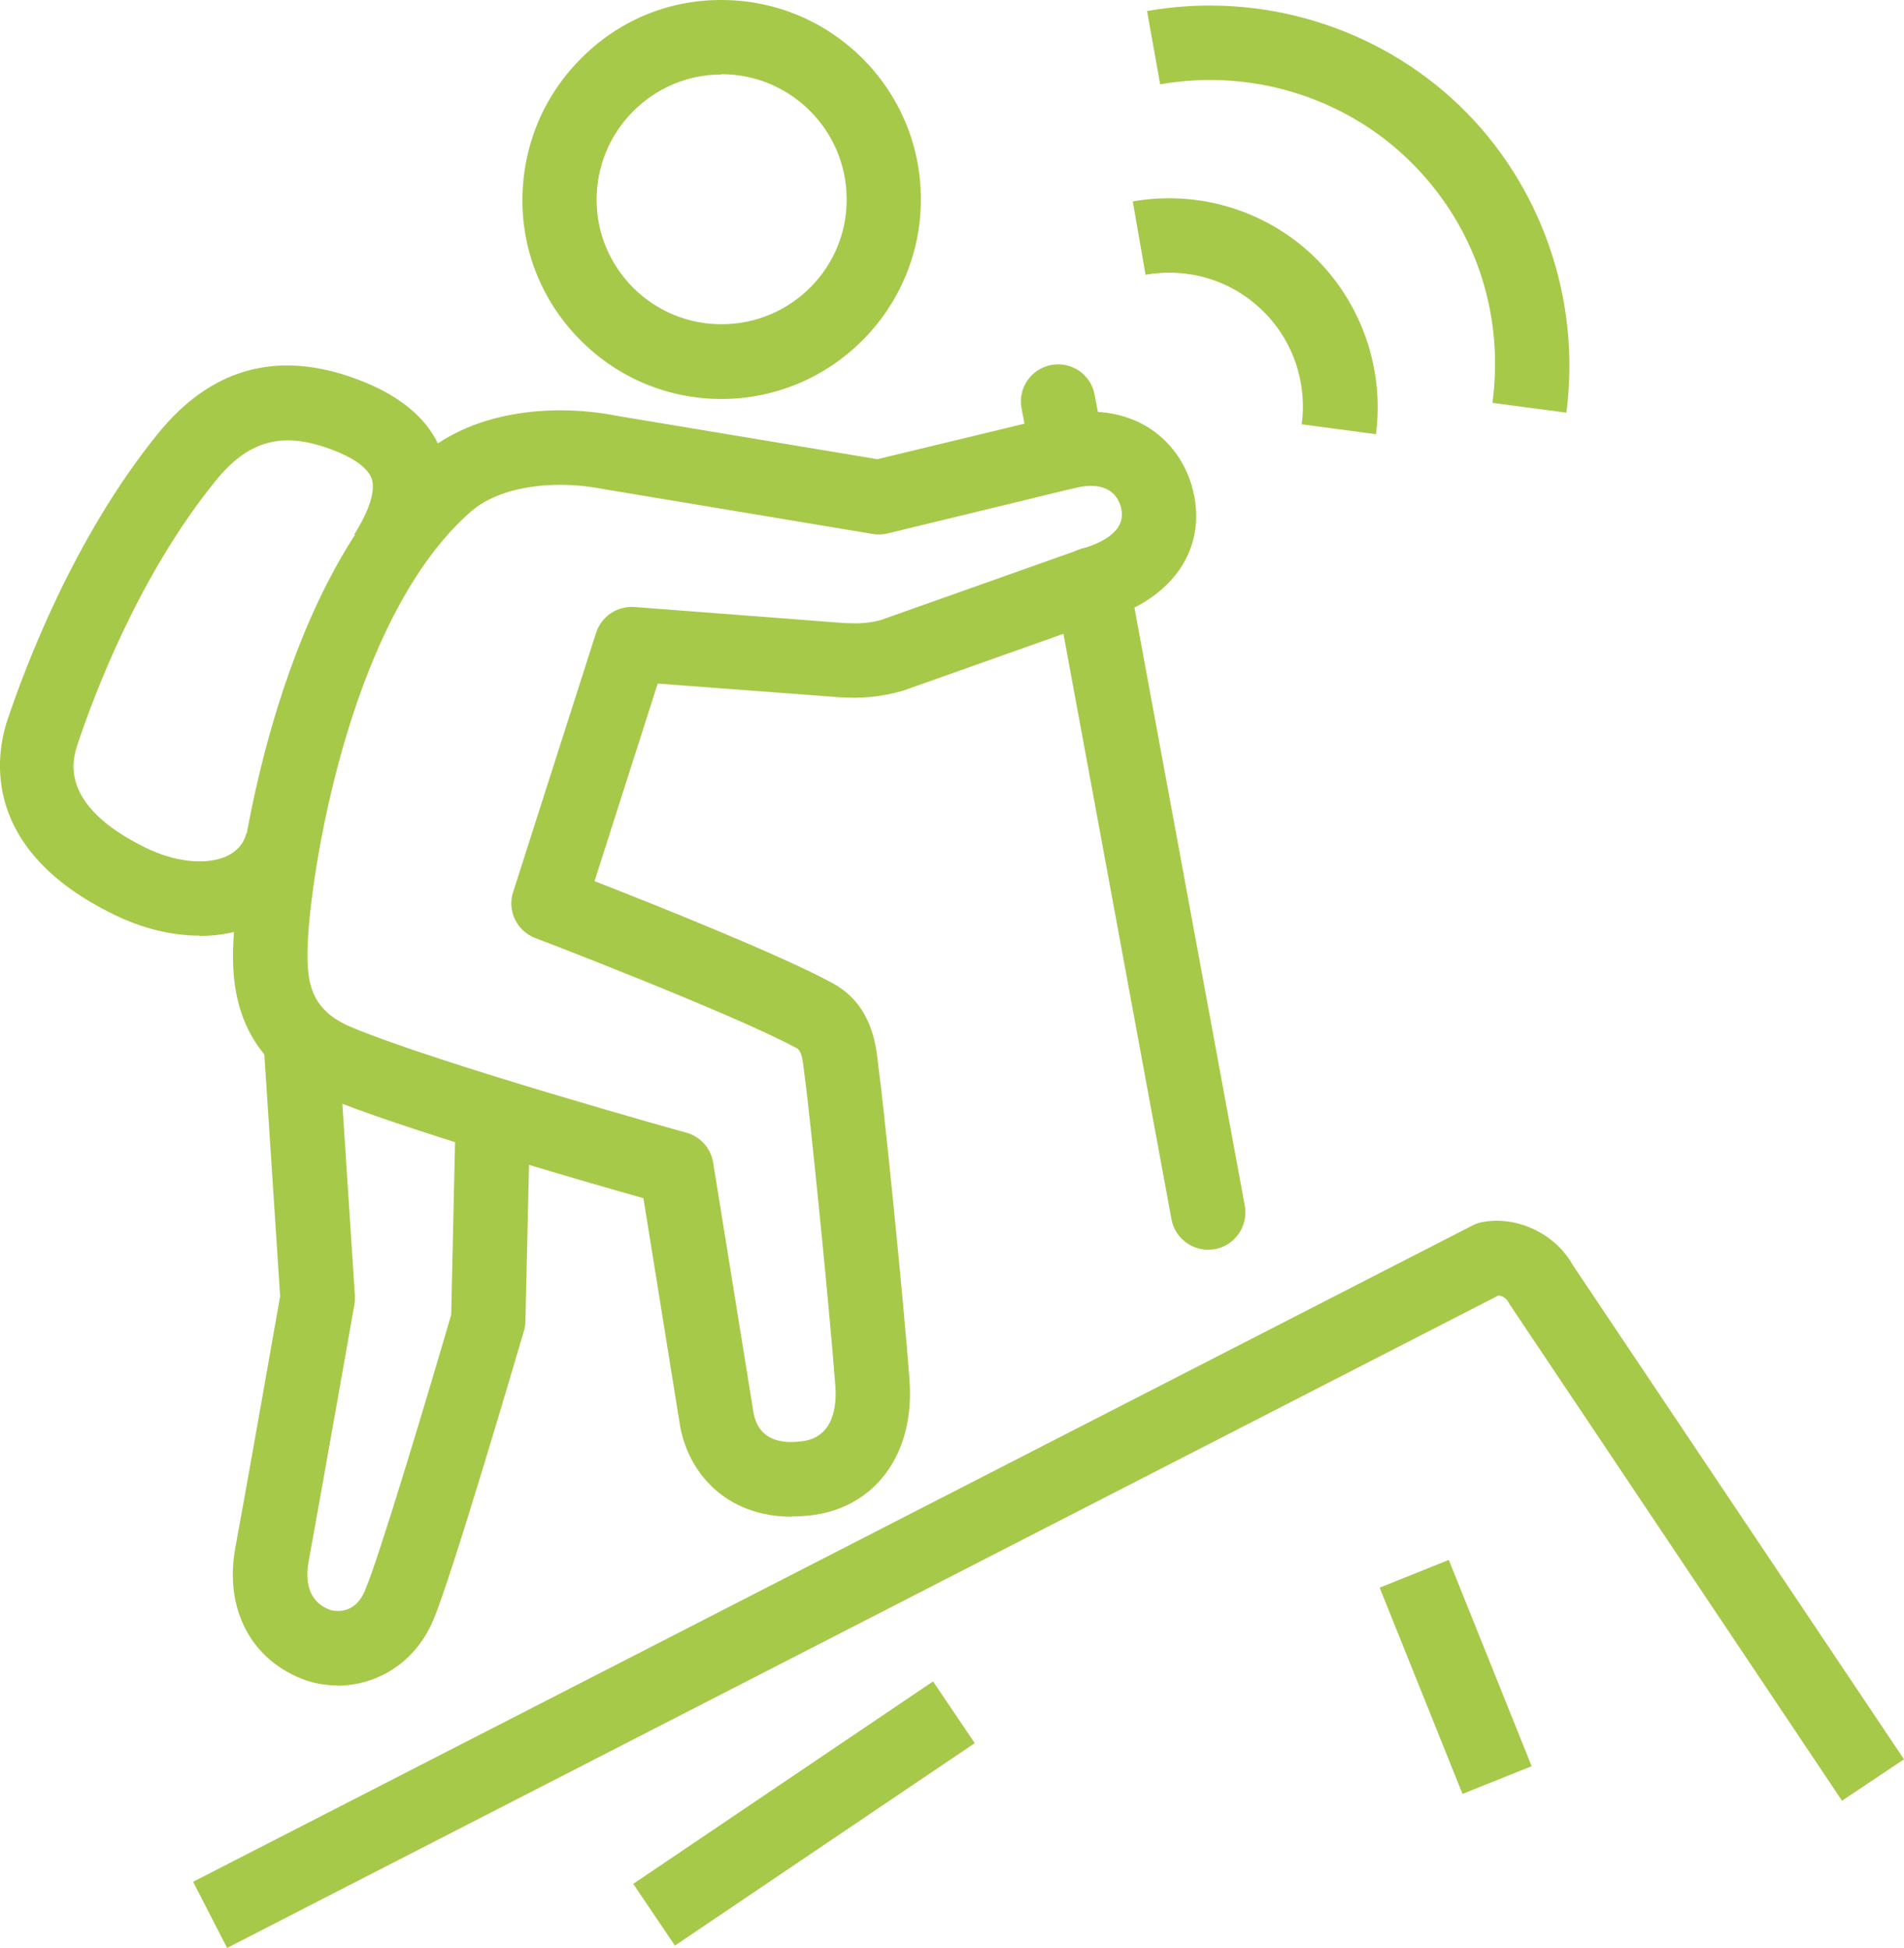 <?xml version="1.0" encoding="UTF-8"?><svg id="Ebene_1" xmlns="http://www.w3.org/2000/svg" viewBox="0 0 63.89 65.37"><defs><style>.cls-1{fill:#a7c94a;}</style></defs><path class="cls-1" d="m52.56,13.85l-2.48-.33c.41-3.07-.63-6.06-2.85-8.19-2.19-2.1-5.29-3.03-8.3-2.5l-.44-2.46c3.79-.67,7.7.51,10.47,3.16,2.76,2.65,4.1,6.51,3.6,10.32Z"/><path class="cls-1" d="m46.16,14.57l-2.48-.33c.19-1.42-.31-2.86-1.34-3.84-1.04-1-2.47-1.43-3.9-1.18l-.43-2.46c2.2-.39,4.47.3,6.07,1.84,1.6,1.54,2.38,3.77,2.09,5.98Z"/><path class="cls-1" d="m7.62,65.37l-1.14-2.22,42.92-22.02c.11-.06.23-.1.35-.12,1.17-.22,2.46.41,3.03,1.45l11.11,16.58-2.08,1.39-11.14-16.64s-.05-.08-.08-.13c-.04-.08-.18-.17-.3-.19L7.62,65.37Z"/><path class="cls-1" d="m11.3,56.56c-.36,0-.71-.06-1.03-.17-1.83-.64-2.76-2.39-2.37-4.47.26-1.38,1.32-7.4,1.5-8.42l-.56-8.57,2.5-.16.57,8.72c0,.1,0,.2-.02.3,0,0-1.25,7.08-1.53,8.59-.16.85.1,1.43.73,1.65.02,0,.77.25,1.15-.64.47-1.07,2.21-6.9,2.9-9.27l.15-6.73,2.5.06-.16,6.9c0,.11-.02.22-.05.32-.25.84-2.43,8.28-3.05,9.72-.65,1.51-1.99,2.18-3.22,2.18Z"/><path class="cls-1" d="m26.58,50.9c-2.25,0-3.51-1.51-3.77-3.11l-1.22-7.58c-2.16-.61-8.22-2.36-10.76-3.43-3.23-1.36-3.06-4.25-2.98-5.49.19-3.1,1.69-11.97,6.32-16.01h0c1.82-1.58,4.58-1.72,6.56-1.32l8.71,1.45,5.84-1.41c1.12-.32,2.26-.23,3.16.29.79.46,1.36,1.23,1.59,2.16.49,1.97-.69,3.69-3.02,4.35l-6.71,2.38c-.81.23-1.43.26-2.13.22l-6.1-.46-2.12,6.63c2.03.79,6.3,2.5,7.98,3.42,1.3.7,1.46,2.03,1.53,2.67l.02.17c.16,1.12.85,7.86,1.04,10.5.18,2.48-1.17,4.3-3.37,4.53-.2.02-.39.03-.57.03Zm-7.78-34.63c-1.12,0-2.26.26-2.99.89h0c-3.97,3.46-5.31,11.65-5.47,14.25-.08,1.41-.03,2.44,1.45,3.06,2.91,1.22,11.15,3.52,11.24,3.54.47.13.82.52.9,1l1.35,8.37c.19,1.14,1.26,1.03,1.61.99,1.1-.12,1.19-1.22,1.14-1.86-.2-2.68-.88-9.36-1.02-10.32l-.03-.24c-.05-.46-.1-.69-.24-.77-2.05-1.12-8.71-3.68-8.78-3.7-.62-.24-.95-.92-.74-1.55l2.78-8.69c.18-.55.7-.91,1.29-.87l7.05.54c.46.02.8.01,1.21-.1l6.71-2.38c.76-.22,1.54-.62,1.36-1.38-.07-.28-.21-.48-.42-.6-.3-.18-.75-.19-1.27-.04l-6.14,1.49c-.16.04-.33.05-.5.02l-9-1.5c-.46-.09-.97-.15-1.48-.15Z"/><path class="cls-1" d="m24.22,13.39c-1.78,0-3.45-.69-4.71-1.94-1.27-1.26-1.98-2.94-1.98-4.72s.68-3.47,1.94-4.74C20.72.71,22.4,0,24.18,0h.03c3.68,0,6.68,2.98,6.69,6.66.02,3.69-2.97,6.71-6.66,6.73h-.03Zm0-10.89h-.02c-1.12,0-2.17.45-2.96,1.24-.79.8-1.22,1.85-1.22,2.97s.45,2.17,1.24,2.96c.8.79,1.87,1.22,2.98,1.21h0c2.31-.01,4.19-1.9,4.17-4.21-.01-2.31-1.89-4.18-4.2-4.18Z"/><path class="cls-1" d="m6.7,31.4c-.93,0-1.93-.24-2.9-.72C-.63,28.51-.16,25.39.25,24.16c.58-1.73,2.22-6.13,5.06-9.62,1.71-2.11,3.85-2.76,6.37-1.92,1.68.56,2.74,1.43,3.15,2.59.42,1.17.14,2.53-.82,4.05l-2.12-1.33c.51-.81.72-1.48.58-1.87-.14-.39-.7-.77-1.59-1.06-1.5-.5-2.6-.16-3.64,1.13-2.58,3.17-4.1,7.23-4.63,8.83-.17.5-.68,2.04,2.28,3.49.98.48,2.02.59,2.7.29.35-.16.58-.41.68-.78l2.41.67c-.3,1.08-1.03,1.93-2.06,2.39-.58.26-1.24.39-1.92.39Z"/><path class="cls-1" d="m40.54,41.94c-.59,0-1.12-.42-1.23-1.02l-3.89-21.08c-.12-.68.32-1.33,1-1.46.68-.12,1.33.32,1.46,1l3.89,21.08c.12.68-.32,1.33-1,1.46-.08.01-.15.02-.23.02Z"/><path class="cls-1" d="m35.83,16.4c-.59,0-1.11-.42-1.23-1.01l-.32-1.68c-.13-.68.31-1.33.99-1.46.68-.13,1.33.31,1.46.99l.32,1.68c.13.68-.31,1.33-.99,1.46-.08.02-.16.02-.24.02Z"/><rect class="cls-1" x="47.59" y="52.55" width="2.5" height="7.46" transform="translate(-17.45 22.25) rotate(-21.88)"/><rect class="cls-1" x="20.91" y="59.61" width="12.14" height="2.5" transform="translate(-29.44 25.52) rotate(-34.03)"/></svg>